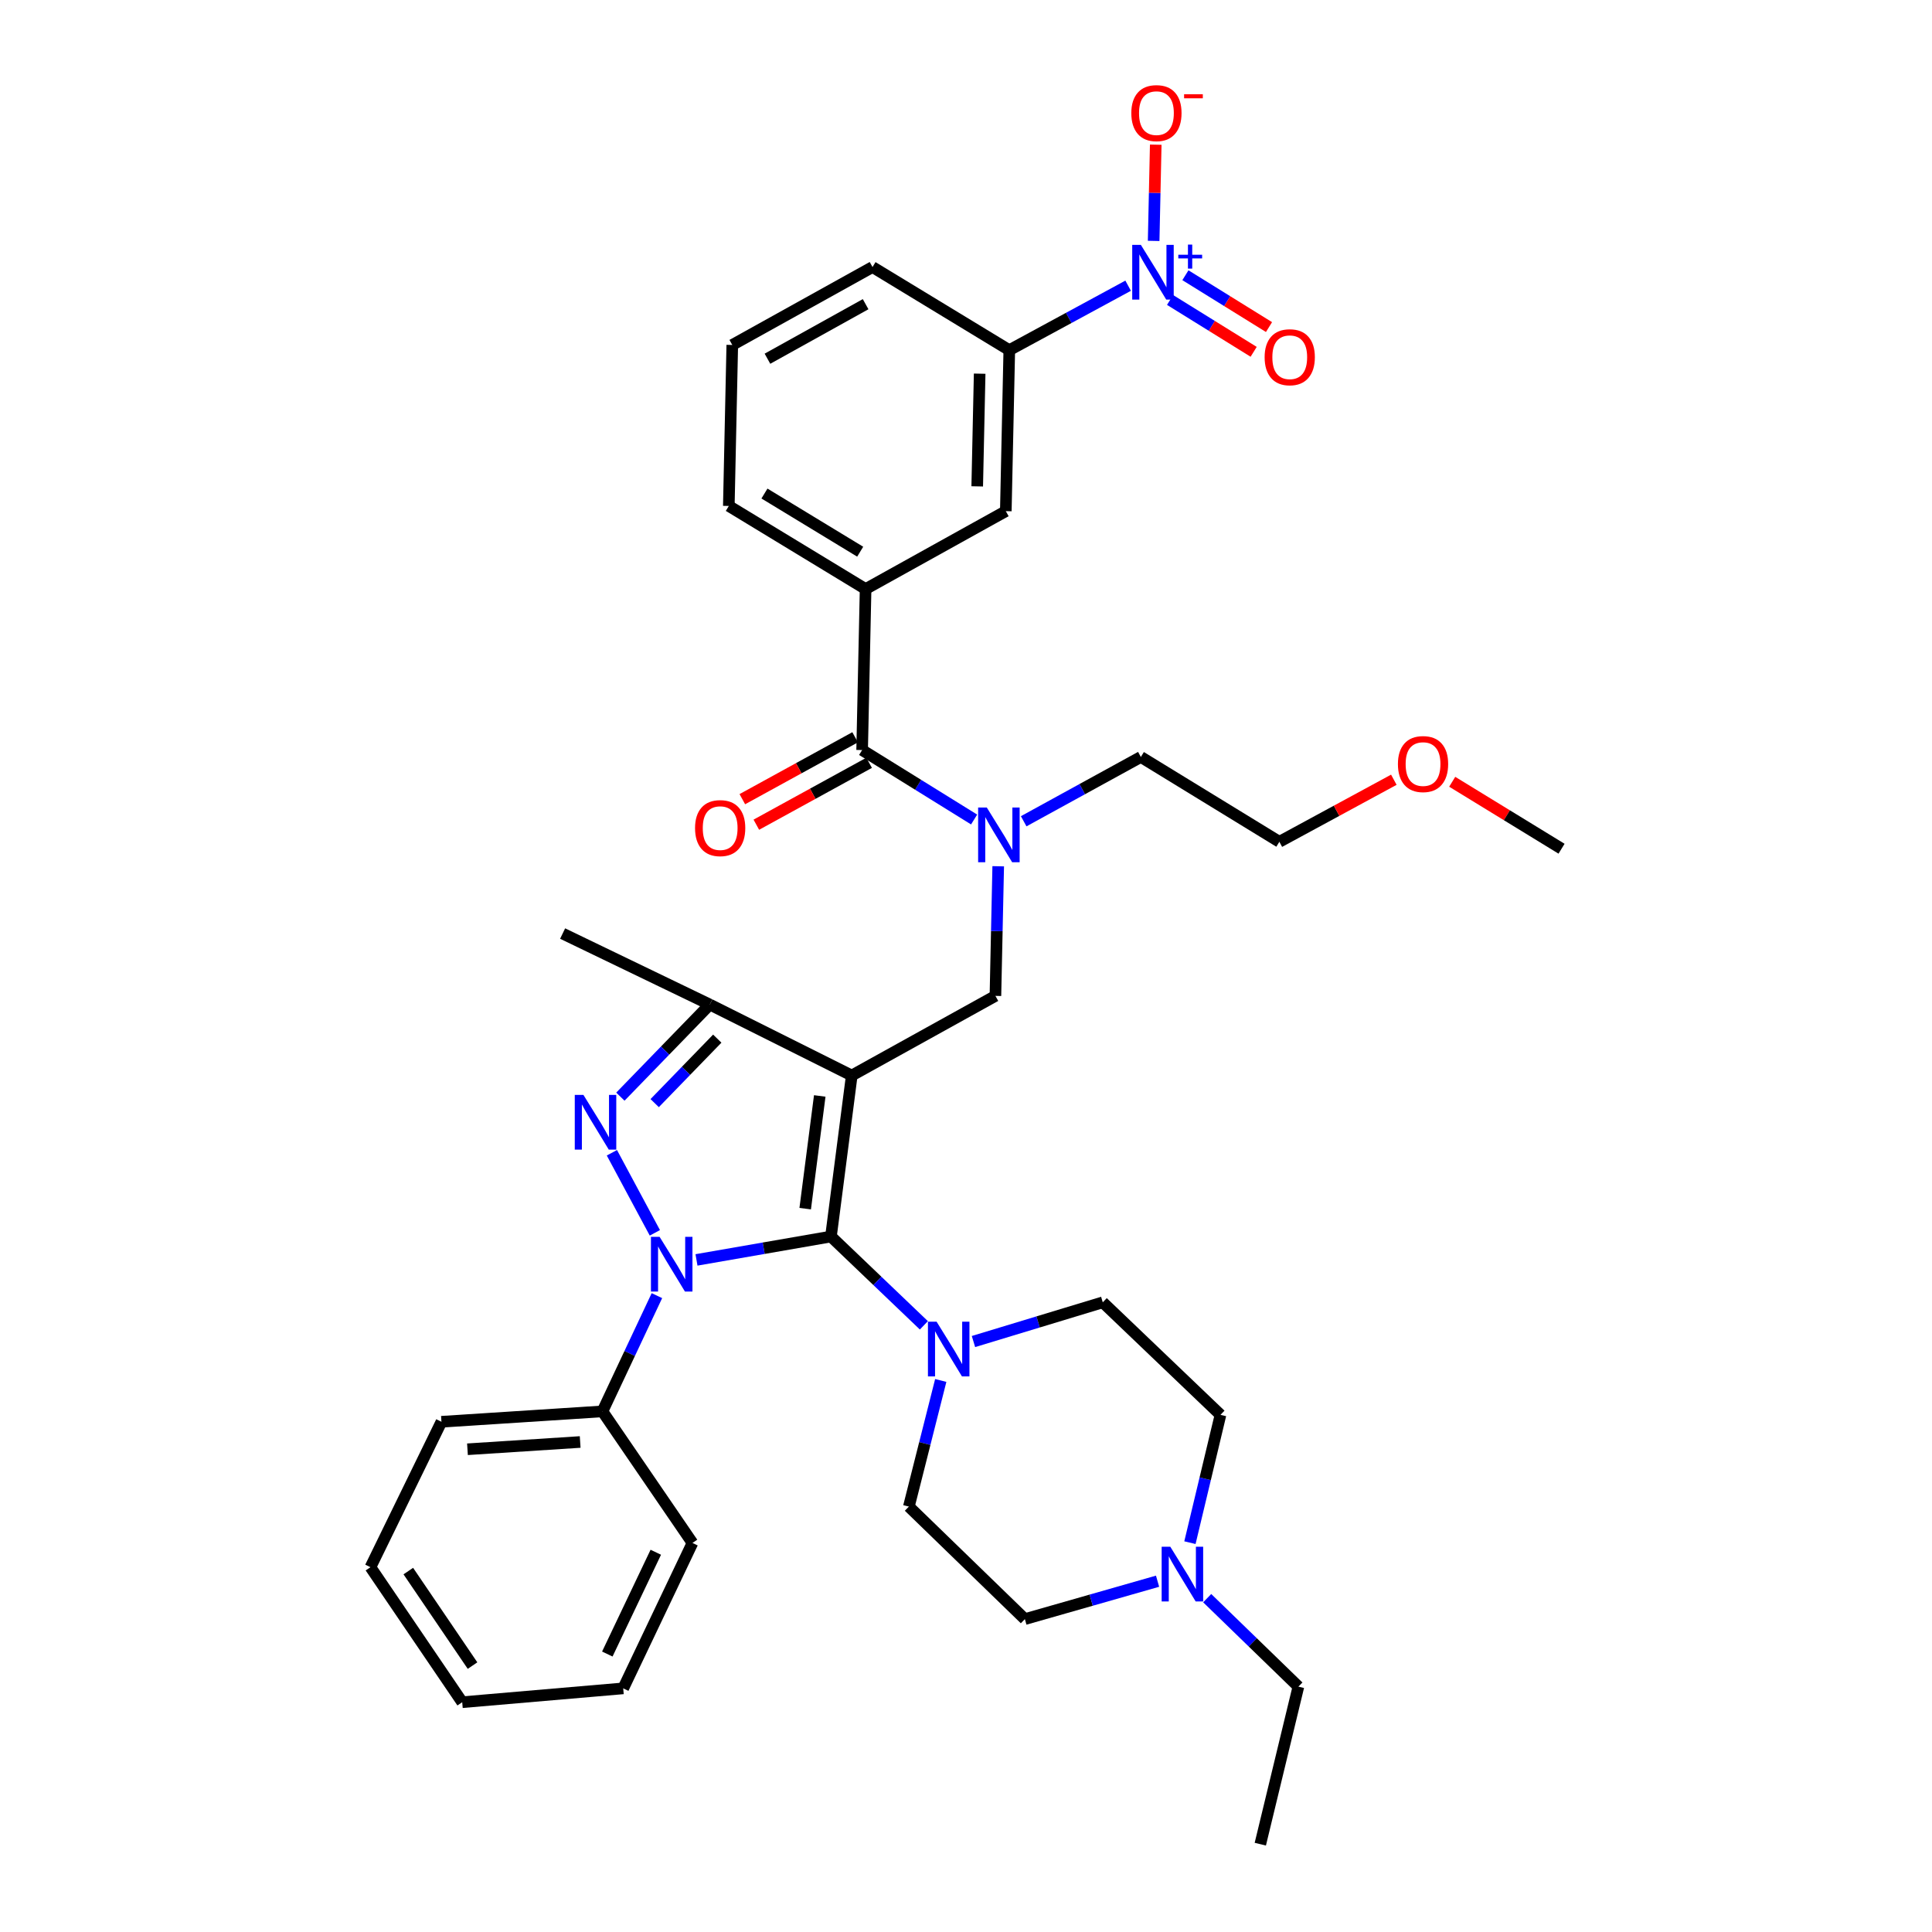 <?xml version='1.0' encoding='iso-8859-1'?>
<svg version='1.1' baseProfile='full'
              xmlns='http://www.w3.org/2000/svg'
                      xmlns:rdkit='http://www.rdkit.org/xml'
                      xmlns:xlink='http://www.w3.org/1999/xlink'
                  xml:space='preserve'
width='1000px' height='1000px' viewBox='0 0 1000 1000'>
<!-- END OF HEADER -->
<rect style='opacity:1.0;fill:#FFFFFF;stroke:none' width='1000' height='1000' x='0' y='0'> </rect>
<path class='bond-0' d='M 340.017,670.622 L 325.921,700.574' style='fill:none;fill-rule:evenodd;stroke:#0000FF;stroke-width:6px;stroke-linecap:butt;stroke-linejoin:miter;stroke-opacity:1' />
<path class='bond-0' d='M 325.921,700.574 L 311.826,730.527' style='fill:none;fill-rule:evenodd;stroke:#000000;stroke-width:6px;stroke-linecap:butt;stroke-linejoin:miter;stroke-opacity:1' />
<path class='bond-1' d='M 360.502,652.126 L 395.302,646.075' style='fill:none;fill-rule:evenodd;stroke:#0000FF;stroke-width:6px;stroke-linecap:butt;stroke-linejoin:miter;stroke-opacity:1' />
<path class='bond-1' d='M 395.302,646.075 L 430.102,640.023' style='fill:none;fill-rule:evenodd;stroke:#000000;stroke-width:6px;stroke-linecap:butt;stroke-linejoin:miter;stroke-opacity:1' />
<path class='bond-2' d='M 338.953,638.113 L 316.712,596.669' style='fill:none;fill-rule:evenodd;stroke:#0000FF;stroke-width:6px;stroke-linecap:butt;stroke-linejoin:miter;stroke-opacity:1' />
<path class='bond-3' d='M 430.102,640.023 L 454.148,663.005' style='fill:none;fill-rule:evenodd;stroke:#000000;stroke-width:6px;stroke-linecap:butt;stroke-linejoin:miter;stroke-opacity:1' />
<path class='bond-3' d='M 454.148,663.005 L 478.194,685.987' style='fill:none;fill-rule:evenodd;stroke:#0000FF;stroke-width:6px;stroke-linecap:butt;stroke-linejoin:miter;stroke-opacity:1' />
<path class='bond-4' d='M 430.102,640.023 L 440.862,556.687' style='fill:none;fill-rule:evenodd;stroke:#000000;stroke-width:6px;stroke-linecap:butt;stroke-linejoin:miter;stroke-opacity:1' />
<path class='bond-4' d='M 416.769,625.593 L 424.301,567.258' style='fill:none;fill-rule:evenodd;stroke:#000000;stroke-width:6px;stroke-linecap:butt;stroke-linejoin:miter;stroke-opacity:1' />
<path class='bond-5' d='M 440.862,556.687 L 367.381,519.946' style='fill:none;fill-rule:evenodd;stroke:#000000;stroke-width:6px;stroke-linecap:butt;stroke-linejoin:miter;stroke-opacity:1' />
<path class='bond-6' d='M 440.862,556.687 L 515.23,515.467' style='fill:none;fill-rule:evenodd;stroke:#000000;stroke-width:6px;stroke-linecap:butt;stroke-linejoin:miter;stroke-opacity:1' />
<path class='bond-7' d='M 367.381,519.946 L 291.212,483.206' style='fill:none;fill-rule:evenodd;stroke:#000000;stroke-width:6px;stroke-linecap:butt;stroke-linejoin:miter;stroke-opacity:1' />
<path class='bond-8' d='M 367.381,519.946 L 344.243,543.788' style='fill:none;fill-rule:evenodd;stroke:#000000;stroke-width:6px;stroke-linecap:butt;stroke-linejoin:miter;stroke-opacity:1' />
<path class='bond-8' d='M 344.243,543.788 L 321.105,567.63' style='fill:none;fill-rule:evenodd;stroke:#0000FF;stroke-width:6px;stroke-linecap:butt;stroke-linejoin:miter;stroke-opacity:1' />
<path class='bond-8' d='M 371.255,537.595 L 355.058,554.285' style='fill:none;fill-rule:evenodd;stroke:#000000;stroke-width:6px;stroke-linecap:butt;stroke-linejoin:miter;stroke-opacity:1' />
<path class='bond-8' d='M 355.058,554.285 L 338.862,570.974' style='fill:none;fill-rule:evenodd;stroke:#0000FF;stroke-width:6px;stroke-linecap:butt;stroke-linejoin:miter;stroke-opacity:1' />
<path class='bond-9' d='M 583.92,147.881 L 553.163,164.558' style='fill:none;fill-rule:evenodd;stroke:#0000FF;stroke-width:6px;stroke-linecap:butt;stroke-linejoin:miter;stroke-opacity:1' />
<path class='bond-9' d='M 553.163,164.558 L 522.406,181.235' style='fill:none;fill-rule:evenodd;stroke:#000000;stroke-width:6px;stroke-linecap:butt;stroke-linejoin:miter;stroke-opacity:1' />
<path class='bond-10' d='M 605.626,155.267 L 627.258,168.684' style='fill:none;fill-rule:evenodd;stroke:#0000FF;stroke-width:6px;stroke-linecap:butt;stroke-linejoin:miter;stroke-opacity:1' />
<path class='bond-10' d='M 627.258,168.684 L 648.891,182.102' style='fill:none;fill-rule:evenodd;stroke:#FF0000;stroke-width:6px;stroke-linecap:butt;stroke-linejoin:miter;stroke-opacity:1' />
<path class='bond-10' d='M 613.569,142.459 L 635.202,155.876' style='fill:none;fill-rule:evenodd;stroke:#0000FF;stroke-width:6px;stroke-linecap:butt;stroke-linejoin:miter;stroke-opacity:1' />
<path class='bond-10' d='M 635.202,155.876 L 656.835,169.294' style='fill:none;fill-rule:evenodd;stroke:#FF0000;stroke-width:6px;stroke-linecap:butt;stroke-linejoin:miter;stroke-opacity:1' />
<path class='bond-11' d='M 597.127,124.689 L 597.669,99.787' style='fill:none;fill-rule:evenodd;stroke:#0000FF;stroke-width:6px;stroke-linecap:butt;stroke-linejoin:miter;stroke-opacity:1' />
<path class='bond-11' d='M 597.669,99.787 L 598.21,74.886' style='fill:none;fill-rule:evenodd;stroke:#FF0000;stroke-width:6px;stroke-linecap:butt;stroke-linejoin:miter;stroke-opacity:1' />
<path class='bond-12' d='M 515.23,515.467 L 515.952,481.921' style='fill:none;fill-rule:evenodd;stroke:#000000;stroke-width:6px;stroke-linecap:butt;stroke-linejoin:miter;stroke-opacity:1' />
<path class='bond-12' d='M 515.952,481.921 L 516.673,448.375' style='fill:none;fill-rule:evenodd;stroke:#0000FF;stroke-width:6px;stroke-linecap:butt;stroke-linejoin:miter;stroke-opacity:1' />
<path class='bond-13' d='M 504.2,424.177 L 475.218,406.2' style='fill:none;fill-rule:evenodd;stroke:#0000FF;stroke-width:6px;stroke-linecap:butt;stroke-linejoin:miter;stroke-opacity:1' />
<path class='bond-13' d='M 475.218,406.2 L 446.237,388.223' style='fill:none;fill-rule:evenodd;stroke:#000000;stroke-width:6px;stroke-linecap:butt;stroke-linejoin:miter;stroke-opacity:1' />
<path class='bond-14' d='M 529.858,425.087 L 560.181,408.447' style='fill:none;fill-rule:evenodd;stroke:#0000FF;stroke-width:6px;stroke-linecap:butt;stroke-linejoin:miter;stroke-opacity:1' />
<path class='bond-14' d='M 560.181,408.447 L 590.503,391.806' style='fill:none;fill-rule:evenodd;stroke:#000000;stroke-width:6px;stroke-linecap:butt;stroke-linejoin:miter;stroke-opacity:1' />
<path class='bond-15' d='M 442.612,381.617 L 413.419,397.637' style='fill:none;fill-rule:evenodd;stroke:#000000;stroke-width:6px;stroke-linecap:butt;stroke-linejoin:miter;stroke-opacity:1' />
<path class='bond-15' d='M 413.419,397.637 L 384.226,413.657' style='fill:none;fill-rule:evenodd;stroke:#FF0000;stroke-width:6px;stroke-linecap:butt;stroke-linejoin:miter;stroke-opacity:1' />
<path class='bond-15' d='M 449.862,394.829 L 420.67,410.849' style='fill:none;fill-rule:evenodd;stroke:#000000;stroke-width:6px;stroke-linecap:butt;stroke-linejoin:miter;stroke-opacity:1' />
<path class='bond-15' d='M 420.67,410.849 L 391.477,426.869' style='fill:none;fill-rule:evenodd;stroke:#FF0000;stroke-width:6px;stroke-linecap:butt;stroke-linejoin:miter;stroke-opacity:1' />
<path class='bond-16' d='M 446.237,388.223 L 448.029,304.887' style='fill:none;fill-rule:evenodd;stroke:#000000;stroke-width:6px;stroke-linecap:butt;stroke-linejoin:miter;stroke-opacity:1' />
<path class='bond-17' d='M 522.406,181.235 L 520.606,264.571' style='fill:none;fill-rule:evenodd;stroke:#000000;stroke-width:6px;stroke-linecap:butt;stroke-linejoin:miter;stroke-opacity:1' />
<path class='bond-17' d='M 507.068,193.41 L 505.808,251.745' style='fill:none;fill-rule:evenodd;stroke:#000000;stroke-width:6px;stroke-linecap:butt;stroke-linejoin:miter;stroke-opacity:1' />
<path class='bond-18' d='M 522.406,181.235 L 451.613,138.223' style='fill:none;fill-rule:evenodd;stroke:#000000;stroke-width:6px;stroke-linecap:butt;stroke-linejoin:miter;stroke-opacity:1' />
<path class='bond-19' d='M 448.029,304.887 L 520.606,264.571' style='fill:none;fill-rule:evenodd;stroke:#000000;stroke-width:6px;stroke-linecap:butt;stroke-linejoin:miter;stroke-opacity:1' />
<path class='bond-20' d='M 448.029,304.887 L 377.235,261.883' style='fill:none;fill-rule:evenodd;stroke:#000000;stroke-width:6px;stroke-linecap:butt;stroke-linejoin:miter;stroke-opacity:1' />
<path class='bond-20' d='M 445.235,285.555 L 395.679,255.453' style='fill:none;fill-rule:evenodd;stroke:#000000;stroke-width:6px;stroke-linecap:butt;stroke-linejoin:miter;stroke-opacity:1' />
<path class='bond-21' d='M 590.503,391.806 L 662.193,435.714' style='fill:none;fill-rule:evenodd;stroke:#000000;stroke-width:6px;stroke-linecap:butt;stroke-linejoin:miter;stroke-opacity:1' />
<path class='bond-22' d='M 311.826,730.527 L 228.49,735.902' style='fill:none;fill-rule:evenodd;stroke:#000000;stroke-width:6px;stroke-linecap:butt;stroke-linejoin:miter;stroke-opacity:1' />
<path class='bond-22' d='M 300.296,746.373 L 241.96,750.136' style='fill:none;fill-rule:evenodd;stroke:#000000;stroke-width:6px;stroke-linecap:butt;stroke-linejoin:miter;stroke-opacity:1' />
<path class='bond-23' d='M 311.826,730.527 L 358.421,798.632' style='fill:none;fill-rule:evenodd;stroke:#000000;stroke-width:6px;stroke-linecap:butt;stroke-linejoin:miter;stroke-opacity:1' />
<path class='bond-24' d='M 486.93,714.528 L 478.678,747.169' style='fill:none;fill-rule:evenodd;stroke:#0000FF;stroke-width:6px;stroke-linecap:butt;stroke-linejoin:miter;stroke-opacity:1' />
<path class='bond-24' d='M 478.678,747.169 L 470.427,779.81' style='fill:none;fill-rule:evenodd;stroke:#000000;stroke-width:6px;stroke-linecap:butt;stroke-linejoin:miter;stroke-opacity:1' />
<path class='bond-25' d='M 503.864,694.376 L 537.329,684.226' style='fill:none;fill-rule:evenodd;stroke:#0000FF;stroke-width:6px;stroke-linecap:butt;stroke-linejoin:miter;stroke-opacity:1' />
<path class='bond-25' d='M 537.329,684.226 L 570.793,674.076' style='fill:none;fill-rule:evenodd;stroke:#000000;stroke-width:6px;stroke-linecap:butt;stroke-linejoin:miter;stroke-opacity:1' />
<path class='bond-26' d='M 470.427,779.81 L 530.469,838.052' style='fill:none;fill-rule:evenodd;stroke:#000000;stroke-width:6px;stroke-linecap:butt;stroke-linejoin:miter;stroke-opacity:1' />
<path class='bond-27' d='M 530.469,838.052 L 564.811,828.242' style='fill:none;fill-rule:evenodd;stroke:#000000;stroke-width:6px;stroke-linecap:butt;stroke-linejoin:miter;stroke-opacity:1' />
<path class='bond-27' d='M 564.811,828.242 L 599.153,818.432' style='fill:none;fill-rule:evenodd;stroke:#0000FF;stroke-width:6px;stroke-linecap:butt;stroke-linejoin:miter;stroke-opacity:1' />
<path class='bond-28' d='M 615.906,798.48 L 623.815,765.399' style='fill:none;fill-rule:evenodd;stroke:#0000FF;stroke-width:6px;stroke-linecap:butt;stroke-linejoin:miter;stroke-opacity:1' />
<path class='bond-28' d='M 623.815,765.399 L 631.724,732.318' style='fill:none;fill-rule:evenodd;stroke:#000000;stroke-width:6px;stroke-linecap:butt;stroke-linejoin:miter;stroke-opacity:1' />
<path class='bond-29' d='M 624.845,827.207 L 648.446,850.104' style='fill:none;fill-rule:evenodd;stroke:#0000FF;stroke-width:6px;stroke-linecap:butt;stroke-linejoin:miter;stroke-opacity:1' />
<path class='bond-29' d='M 648.446,850.104 L 672.048,873.001' style='fill:none;fill-rule:evenodd;stroke:#000000;stroke-width:6px;stroke-linecap:butt;stroke-linejoin:miter;stroke-opacity:1' />
<path class='bond-30' d='M 631.724,732.318 L 570.793,674.076' style='fill:none;fill-rule:evenodd;stroke:#000000;stroke-width:6px;stroke-linecap:butt;stroke-linejoin:miter;stroke-opacity:1' />
<path class='bond-31' d='M 228.49,735.902 L 191.749,811.175' style='fill:none;fill-rule:evenodd;stroke:#000000;stroke-width:6px;stroke-linecap:butt;stroke-linejoin:miter;stroke-opacity:1' />
<path class='bond-32' d='M 191.749,811.175 L 239.241,881.064' style='fill:none;fill-rule:evenodd;stroke:#000000;stroke-width:6px;stroke-linecap:butt;stroke-linejoin:miter;stroke-opacity:1' />
<path class='bond-32' d='M 211.338,813.188 L 244.582,862.11' style='fill:none;fill-rule:evenodd;stroke:#000000;stroke-width:6px;stroke-linecap:butt;stroke-linejoin:miter;stroke-opacity:1' />
<path class='bond-33' d='M 239.241,881.064 L 322.577,873.897' style='fill:none;fill-rule:evenodd;stroke:#000000;stroke-width:6px;stroke-linecap:butt;stroke-linejoin:miter;stroke-opacity:1' />
<path class='bond-34' d='M 322.577,873.897 L 358.421,798.632' style='fill:none;fill-rule:evenodd;stroke:#000000;stroke-width:6px;stroke-linecap:butt;stroke-linejoin:miter;stroke-opacity:1' />
<path class='bond-34' d='M 314.346,856.127 L 339.438,803.442' style='fill:none;fill-rule:evenodd;stroke:#000000;stroke-width:6px;stroke-linecap:butt;stroke-linejoin:miter;stroke-opacity:1' />
<path class='bond-35' d='M 672.048,873.001 L 652.329,954.545' style='fill:none;fill-rule:evenodd;stroke:#000000;stroke-width:6px;stroke-linecap:butt;stroke-linejoin:miter;stroke-opacity:1' />
<path class='bond-36' d='M 662.193,435.714 L 691.82,419.653' style='fill:none;fill-rule:evenodd;stroke:#000000;stroke-width:6px;stroke-linecap:butt;stroke-linejoin:miter;stroke-opacity:1' />
<path class='bond-36' d='M 691.82,419.653 L 721.447,403.592' style='fill:none;fill-rule:evenodd;stroke:#FF0000;stroke-width:6px;stroke-linecap:butt;stroke-linejoin:miter;stroke-opacity:1' />
<path class='bond-37' d='M 751.663,404.646 L 779.957,421.972' style='fill:none;fill-rule:evenodd;stroke:#FF0000;stroke-width:6px;stroke-linecap:butt;stroke-linejoin:miter;stroke-opacity:1' />
<path class='bond-37' d='M 779.957,421.972 L 808.251,439.298' style='fill:none;fill-rule:evenodd;stroke:#000000;stroke-width:6px;stroke-linecap:butt;stroke-linejoin:miter;stroke-opacity:1' />
<path class='bond-38' d='M 451.613,138.223 L 379.027,178.547' style='fill:none;fill-rule:evenodd;stroke:#000000;stroke-width:6px;stroke-linecap:butt;stroke-linejoin:miter;stroke-opacity:1' />
<path class='bond-38' d='M 448.044,157.446 L 397.234,185.673' style='fill:none;fill-rule:evenodd;stroke:#000000;stroke-width:6px;stroke-linecap:butt;stroke-linejoin:miter;stroke-opacity:1' />
<path class='bond-39' d='M 377.235,261.883 L 379.027,178.547' style='fill:none;fill-rule:evenodd;stroke:#000000;stroke-width:6px;stroke-linecap:butt;stroke-linejoin:miter;stroke-opacity:1' />
<path  class='atom-0' d='M 341.411 640.198
L 350.691 655.198
Q 351.611 656.678, 353.091 659.358
Q 354.571 662.038, 354.651 662.198
L 354.651 640.198
L 358.411 640.198
L 358.411 668.518
L 354.531 668.518
L 344.571 652.118
Q 343.411 650.198, 342.171 647.998
Q 340.971 645.798, 340.611 645.118
L 340.611 668.518
L 336.931 668.518
L 336.931 640.198
L 341.411 640.198
' fill='#0000FF'/>
<path  class='atom-4' d='M 301.982 566.725
L 311.262 581.725
Q 312.182 583.205, 313.662 585.885
Q 315.142 588.565, 315.222 588.725
L 315.222 566.725
L 318.982 566.725
L 318.982 595.045
L 315.102 595.045
L 305.142 578.645
Q 303.982 576.725, 302.742 574.525
Q 301.542 572.325, 301.182 571.645
L 301.182 595.045
L 297.502 595.045
L 297.502 566.725
L 301.982 566.725
' fill='#0000FF'/>
<path  class='atom-5' d='M 590.515 126.75
L 599.795 141.75
Q 600.715 143.23, 602.195 145.91
Q 603.675 148.59, 603.755 148.75
L 603.755 126.75
L 607.515 126.75
L 607.515 155.07
L 603.635 155.07
L 593.675 138.67
Q 592.515 136.75, 591.275 134.55
Q 590.075 132.35, 589.715 131.67
L 589.715 155.07
L 586.035 155.07
L 586.035 126.75
L 590.515 126.75
' fill='#0000FF'/>
<path  class='atom-5' d='M 609.891 131.855
L 614.88 131.855
L 614.88 126.602
L 617.098 126.602
L 617.098 131.855
L 622.22 131.855
L 622.22 133.756
L 617.098 133.756
L 617.098 139.036
L 614.88 139.036
L 614.88 133.756
L 609.891 133.756
L 609.891 131.855
' fill='#0000FF'/>
<path  class='atom-7' d='M 510.762 417.971
L 520.042 432.971
Q 520.962 434.451, 522.442 437.131
Q 523.922 439.811, 524.002 439.971
L 524.002 417.971
L 527.762 417.971
L 527.762 446.291
L 523.882 446.291
L 513.922 429.891
Q 512.762 427.971, 511.522 425.771
Q 510.322 423.571, 509.962 422.891
L 509.962 446.291
L 506.282 446.291
L 506.282 417.971
L 510.762 417.971
' fill='#0000FF'/>
<path  class='atom-9' d='M 359.756 428.627
Q 359.756 421.827, 363.116 418.027
Q 366.476 414.227, 372.756 414.227
Q 379.036 414.227, 382.396 418.027
Q 385.756 421.827, 385.756 428.627
Q 385.756 435.507, 382.356 439.427
Q 378.956 443.307, 372.756 443.307
Q 366.516 443.307, 363.116 439.427
Q 359.756 435.547, 359.756 428.627
M 372.756 440.107
Q 377.076 440.107, 379.396 437.227
Q 381.756 434.307, 381.756 428.627
Q 381.756 423.067, 379.396 420.267
Q 377.076 417.427, 372.756 417.427
Q 368.436 417.427, 366.076 420.227
Q 363.756 423.027, 363.756 428.627
Q 363.756 434.347, 366.076 437.227
Q 368.436 440.107, 372.756 440.107
' fill='#FF0000'/>
<path  class='atom-13' d='M 654.568 184.898
Q 654.568 178.098, 657.928 174.298
Q 661.288 170.498, 667.568 170.498
Q 673.848 170.498, 677.208 174.298
Q 680.568 178.098, 680.568 184.898
Q 680.568 191.778, 677.168 195.698
Q 673.768 199.578, 667.568 199.578
Q 661.328 199.578, 657.928 195.698
Q 654.568 191.818, 654.568 184.898
M 667.568 196.378
Q 671.888 196.378, 674.208 193.498
Q 676.568 190.578, 676.568 184.898
Q 676.568 179.338, 674.208 176.538
Q 671.888 173.698, 667.568 173.698
Q 663.248 173.698, 660.888 176.498
Q 658.568 179.298, 658.568 184.898
Q 658.568 190.618, 660.888 193.498
Q 663.248 196.378, 667.568 196.378
' fill='#FF0000'/>
<path  class='atom-17' d='M 484.781 684.106
L 494.061 699.106
Q 494.981 700.586, 496.461 703.266
Q 497.941 705.946, 498.021 706.106
L 498.021 684.106
L 501.781 684.106
L 501.781 712.426
L 497.901 712.426
L 487.941 696.026
Q 486.781 694.106, 485.541 691.906
Q 484.341 689.706, 483.981 689.026
L 483.981 712.426
L 480.301 712.426
L 480.301 684.106
L 484.781 684.106
' fill='#0000FF'/>
<path  class='atom-20' d='M 605.754 800.599
L 615.034 815.599
Q 615.954 817.079, 617.434 819.759
Q 618.914 822.439, 618.994 822.599
L 618.994 800.599
L 622.754 800.599
L 622.754 828.919
L 618.874 828.919
L 608.914 812.519
Q 607.754 810.599, 606.514 808.399
Q 605.314 806.199, 604.954 805.519
L 604.954 828.919
L 601.274 828.919
L 601.274 800.599
L 605.754 800.599
' fill='#0000FF'/>
<path  class='atom-31' d='M 723.562 395.478
Q 723.562 388.678, 726.922 384.878
Q 730.282 381.078, 736.562 381.078
Q 742.842 381.078, 746.202 384.878
Q 749.562 388.678, 749.562 395.478
Q 749.562 402.358, 746.162 406.278
Q 742.762 410.158, 736.562 410.158
Q 730.322 410.158, 726.922 406.278
Q 723.562 402.398, 723.562 395.478
M 736.562 406.958
Q 740.882 406.958, 743.202 404.078
Q 745.562 401.158, 745.562 395.478
Q 745.562 389.918, 743.202 387.118
Q 740.882 384.278, 736.562 384.278
Q 732.242 384.278, 729.882 387.078
Q 727.562 389.878, 727.562 395.478
Q 727.562 401.198, 729.882 404.078
Q 732.242 406.958, 736.562 406.958
' fill='#FF0000'/>
<path  class='atom-33' d='M 585.567 58.55
Q 585.567 51.75, 588.927 47.95
Q 592.287 44.15, 598.567 44.15
Q 604.847 44.15, 608.207 47.95
Q 611.567 51.75, 611.567 58.55
Q 611.567 65.43, 608.167 69.35
Q 604.767 73.23, 598.567 73.23
Q 592.327 73.23, 588.927 69.35
Q 585.567 65.47, 585.567 58.55
M 598.567 70.03
Q 602.887 70.03, 605.207 67.15
Q 607.567 64.23, 607.567 58.55
Q 607.567 52.99, 605.207 50.19
Q 602.887 47.35, 598.567 47.35
Q 594.247 47.35, 591.887 50.15
Q 589.567 52.95, 589.567 58.55
Q 589.567 64.27, 591.887 67.15
Q 594.247 70.03, 598.567 70.03
' fill='#FF0000'/>
<path  class='atom-33' d='M 612.887 48.773
L 622.575 48.773
L 622.575 50.885
L 612.887 50.885
L 612.887 48.773
' fill='#FF0000'/>
</svg>
